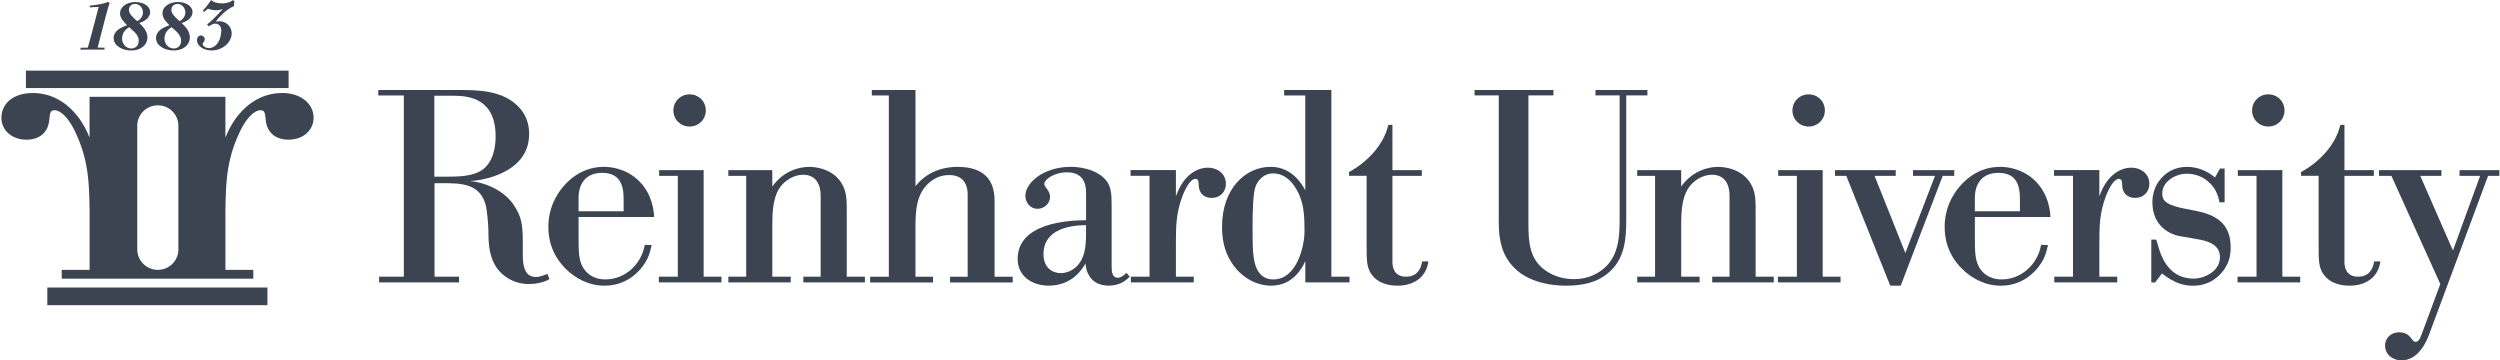 <svg width="444" height="64" viewBox="0 0 444 64" fill="none" xmlns="http://www.w3.org/2000/svg">
<g clip-path="url(#clip0_3169_916)">
<path d="M47.495 51.062H8.402V54.201H47.495V51.062Z" fill="#3C4451"/>
<path fill-rule="evenodd" clip-rule="evenodd" d="M30.849 8.962C32.704 8.962 33.843 7.802 33.703 6.405C33.597 5.35 32.832 4.637 32.272 4.107V4.096C32.605 3.968 33.075 3.796 33.472 3.48C33.919 3.127 34.248 2.609 34.187 2.02C34.081 0.961 32.901 0.357 31.542 0.357C29.99 0.357 28.741 1.303 28.862 2.512C28.938 3.255 29.377 3.721 30.088 4.479C29.441 4.719 28.412 5.095 27.954 5.88C27.768 6.184 27.677 6.548 27.715 6.912C27.848 8.234 29.369 8.966 30.846 8.966L30.849 8.962ZM31.515 0.694C32.265 0.694 32.836 1.31 32.912 2.069C33.01 3.052 32.2 3.582 31.916 3.769C30.955 2.925 30.501 2.448 30.44 1.84C30.372 1.16 30.898 0.694 31.519 0.694H31.515ZM29.699 5.47C29.952 5.162 30.244 4.975 30.459 4.836H30.482C31.129 5.406 31.368 5.62 31.493 5.759C31.72 6.011 32.098 6.465 32.159 7.07C32.234 7.813 31.818 8.609 30.864 8.609C29.964 8.609 29.305 7.892 29.218 7.032C29.165 6.503 29.331 5.91 29.695 5.47H29.699Z" fill="#3C4451"/>
<path fill-rule="evenodd" clip-rule="evenodd" d="M37.541 8.962C39.713 8.962 41.299 7.31 41.136 5.699C41.019 4.528 39.989 3.77 38.96 3.77C38.782 3.77 38.619 3.796 38.468 3.818C38.396 3.845 38.37 3.785 38.381 3.747C38.491 3.604 38.487 3.604 38.597 3.465C40.042 1.791 41.083 1.299 41.545 1.085L41.624 0.214L41.363 0.026C41.151 0.176 40.546 0.604 39.403 0.604C38.934 0.604 38.366 0.518 37.976 0.327C37.722 0.214 37.624 0.113 37.511 0C37.257 0.379 36.644 1.247 36.012 1.877L36.265 2.103L36.935 1.547C37.211 1.648 37.7 1.825 38.513 1.825C38.896 1.825 39.285 1.671 39.562 1.633L37.999 3.259C37.352 3.89 37.162 4.055 36.772 4.329L37.102 4.686C37.495 4.423 37.828 4.194 38.245 4.194C38.843 4.194 39.248 4.686 39.304 5.253C39.346 5.681 39.153 6.638 39.002 7.029C38.839 7.445 38.226 8.542 37.132 8.542C36.511 8.542 36.031 8.2 35.993 7.836C35.981 7.723 36.004 7.686 36.216 7.393C36.295 7.291 36.383 7.152 36.356 6.901C36.315 6.499 35.966 6.296 35.686 6.296C35.293 6.296 34.937 6.661 34.993 7.254C35.088 8.174 36.118 8.955 37.541 8.955V8.962Z" fill="#3C4451"/>
<path fill-rule="evenodd" clip-rule="evenodd" d="M23.318 8.962C25.172 8.962 26.316 7.802 26.172 6.405C26.066 5.373 25.331 4.663 24.771 4.138C24.756 4.126 24.76 4.093 24.794 4.077C25.12 3.954 25.566 3.781 25.941 3.484C26.387 3.131 26.717 2.613 26.656 2.024C26.55 0.965 25.369 0.36 24.011 0.36C22.459 0.36 21.21 1.307 21.331 2.516C21.407 3.259 21.846 3.725 22.557 4.483C21.906 4.723 20.881 5.099 20.423 5.883C20.237 6.188 20.146 6.552 20.184 6.916C20.317 8.238 21.838 8.97 23.314 8.97L23.318 8.962ZM23.984 0.695C24.733 0.695 25.305 1.31 25.381 2.069C25.479 3.052 24.669 3.582 24.381 3.77C23.42 2.925 22.966 2.448 22.905 1.84C22.837 1.16 23.363 0.695 23.984 0.695ZM22.167 5.47C22.425 5.159 22.716 4.971 22.932 4.832H22.947C23.598 5.407 23.833 5.621 23.962 5.76C24.189 6.011 24.567 6.465 24.628 7.07C24.703 7.813 24.287 8.609 23.333 8.609C22.432 8.609 21.774 7.892 21.687 7.032C21.634 6.503 21.804 5.91 22.164 5.47H22.167Z" fill="#3C4451"/>
<path fill-rule="evenodd" clip-rule="evenodd" d="M18.519 8.808L18.599 8.466L17.338 8.455L18.773 2.898C19.268 1.122 19.321 0.92 19.465 0.556L19.189 0.33C18.784 0.48 18.591 0.597 17.728 0.747C16.858 0.923 16.388 0.961 15.987 0.987L15.919 1.303L17.524 1.228L16.331 5.778C15.987 7.04 15.749 7.933 15.597 8.463L14.352 8.474L14.257 8.816C14.992 8.804 15.741 8.804 16.49 8.804C17.191 8.804 17.815 8.804 18.515 8.816L18.519 8.808Z" fill="#3C4451"/>
<path fill-rule="evenodd" clip-rule="evenodd" d="M50.133 16.52C46.795 16.52 44.142 18.165 42.173 20.628C41.027 22.13 40.508 23.29 40.088 24.303C40.069 24.348 40.031 24.303 40.031 24.303V17.192H15.903V24.3C15.903 24.3 15.869 24.348 15.85 24.307C15.434 23.293 14.912 22.133 13.765 20.628C11.797 18.165 9.144 16.52 5.806 16.52C2.467 16.52 0.25 18.311 0.25 20.924C0.25 23.091 2.047 24.806 4.7 24.806C7.009 24.806 8.466 23.538 8.724 21.521C8.894 19.952 8.894 19.58 9.749 19.58C9.92 19.58 11.547 19.655 13.345 23.391C15.037 26.924 15.578 29.977 15.778 33.175C15.862 34.501 15.888 35.856 15.911 37.283V47.923H10.96V49.493H44.986V47.923H40.035V37.283C40.062 35.856 40.084 34.501 40.168 33.172C40.368 29.973 40.91 26.924 42.601 23.387C44.399 19.651 46.023 19.576 46.193 19.576C47.048 19.576 47.048 19.948 47.219 21.517C47.476 23.534 48.929 24.803 51.242 24.803C53.895 24.803 55.693 23.083 55.693 20.921C55.693 18.307 53.297 16.513 50.129 16.513L50.133 16.52ZM31.682 44.304C31.682 46.305 30.047 47.927 28.03 47.927C26.012 47.927 24.378 46.305 24.378 44.304V22.328C24.378 20.327 26.012 18.705 28.03 18.705C30.047 18.705 31.682 20.327 31.682 22.328V44.304Z" fill="#3C4451"/>
<path d="M51.253 12.544H4.602V15.638H51.253V12.544Z" fill="#3C4451"/>
<path d="M77.191 49.14H81.531V50.157H67.331V49.14H71.721V16.952H67.183V15.983H81.384C85.093 15.983 89.241 16.081 92.019 18.889C93.874 20.778 93.972 22.809 93.972 23.826C93.972 31.039 84.847 32.15 83.431 32.15C85.823 32.346 89.578 33.652 91.433 36.701C92.507 38.443 92.848 39.607 92.848 42.896V45.411C92.848 48.025 93.628 49.189 95.191 49.189C95.921 49.189 96.656 48.851 97.238 48.655L97.579 49.575C96.652 50.157 95.092 50.446 93.968 50.446C90.797 50.446 88.991 48.607 88.306 47.687C86.891 45.749 86.743 43.38 86.743 41.105C86.743 40.283 86.546 37.328 86.206 36.217C85.131 32.586 81.816 32.537 78.738 32.537H77.175V49.14H77.191ZM79.385 31.377C81.338 31.377 83.973 31.328 85.581 30.217C87.485 28.91 88.022 26.391 88.022 24.262C88.022 17.582 83.484 17.001 80.46 17.001H77.141V31.377H79.385Z" fill="#3C4451"/>
<path d="M102.756 42.363C102.756 44.785 102.805 46.234 103.536 47.496C104.024 48.318 105.144 49.624 107.536 49.624C110.905 49.624 113.88 47.06 114.516 43.478L115.734 43.527C115.636 43.914 115.443 45.029 114.905 46.091C114.224 47.398 111.93 50.739 107.343 50.739C104.172 50.739 101.977 49.046 101.098 48.318C97.73 45.412 97.389 42.025 97.389 40.332C97.389 39.172 97.537 36.799 99.145 34.328C99.974 33.071 102.559 29.631 107.245 29.631C108.365 29.631 111.196 29.872 113.49 32.147C115.882 34.52 116.124 37.471 116.173 38.537H102.756V42.359V42.363ZM110.757 37.523V35.635C110.757 33.844 110.708 30.698 106.95 30.698C104.119 30.698 102.752 32.537 102.752 35.151V37.523H110.753H110.757Z" fill="#3C4451"/>
<path d="M124.962 49.14H128.134V50.157H117.01V49.14H120.379V31.23H117.06V30.213H124.966V49.14H124.962ZM122.472 16.756C124.08 16.756 125.352 18.014 125.352 19.614C125.352 21.213 124.084 22.471 122.472 22.471C120.859 22.471 119.591 21.213 119.591 19.614C119.591 18.014 120.859 16.756 122.472 16.756Z" fill="#3C4451"/>
<path d="M129.352 49.14H132.523V31.231H129.352V30.213H137.16V33.119C139.355 30.07 142.379 29.635 143.745 29.635C144.722 29.635 148.332 29.924 149.797 33.168C150.383 34.523 150.383 35.732 150.383 37.234V49.14H153.605V50.157H142.674V49.14H145.748V34.715C145.748 32.924 145.017 31.035 142.625 31.035C140.918 31.035 139.162 32.147 138.284 33.648C137.258 35.391 137.164 37.906 137.164 39.941V49.14H140.434V50.157H129.356V49.14H129.352Z" fill="#3C4451"/>
<path d="M162.583 33.07C165.118 29.875 168.634 29.635 170.05 29.635C174.001 29.635 176.635 31.279 176.635 35.638V49.144H179.855V50.161H168.732V49.144H171.855V34.478C171.855 33.461 171.563 31.091 168.586 31.091C167.901 31.091 166.488 31.189 165.073 32.398C162.68 34.429 162.586 37.576 162.586 40.482V49.147H165.708V50.165H154.536V49.147H157.855V16.952H154.831V15.983H162.59V33.07H162.583Z" fill="#3C4451"/>
<path d="M192.884 34.231C192.884 31.52 191.468 30.6 189.42 30.6C187.372 30.6 185.468 31.809 185.468 32.68C185.468 33.262 186.495 33.84 186.495 34.955C186.495 36.164 185.42 37.084 184.251 37.084C182.933 37.084 182.104 35.924 182.104 34.76C182.104 32.533 185.227 29.627 190.204 29.627C192.546 29.627 195.911 30.498 196.986 32.92C197.327 33.742 197.425 34.614 197.425 36.453V47.101C197.425 48.212 197.474 49.328 198.546 49.328C199.23 49.328 200.059 48.457 200.059 48.457L200.647 49.136C200.108 49.669 198.988 50.732 196.938 50.732C193.524 50.732 192.839 48.021 192.789 46.763C192.154 47.972 190.252 50.732 186.252 50.732C183.278 50.732 180.738 49.038 180.738 45.99C180.738 39.648 189.522 39.115 192.887 39.115V34.227L192.884 34.231ZM192.884 39.99C189.175 39.99 185.322 41.15 185.322 45.119C185.322 47.492 186.836 48.505 188.395 48.505C189.761 48.505 190.689 47.781 191.128 47.394C192.687 45.892 192.884 43.812 192.884 41.342V39.986V39.99Z" fill="#3C4451"/>
<path d="M208.84 34.861C210.206 30.99 212.647 29.778 214.546 29.778C216.254 29.778 217.719 30.893 217.719 32.635C217.719 34.088 216.693 35.15 215.183 35.15C213.767 35.15 212.89 34.231 212.89 32.826C212.89 32.196 212.791 31.76 212.302 31.76C211.522 31.76 210.645 33.164 210.01 34.809C208.888 37.809 208.84 40.084 208.84 43.23V49.136H212.011V50.154H200.839V49.136H204.158V31.227H200.789V30.209H208.84V34.858V34.861Z" fill="#3C4451"/>
<path d="M236.458 49.14H239.679V50.157H231.822V46.38C230.114 50.108 227.48 50.736 225.72 50.736C224.404 50.736 221.962 50.349 219.717 47.927C217.083 45.021 217.035 41.586 217.035 40.279C217.035 33.502 221.182 29.631 225.671 29.631C229.479 29.631 231.284 32.777 231.818 33.795V16.952H228.059V15.983H236.45V49.14H236.458ZM223.234 47.784C224.063 49.478 225.429 49.624 226.164 49.624C230.263 49.624 231.678 43.865 231.678 41.056C231.678 37.91 231.53 35.683 230.119 33.408C229.141 31.812 227.775 30.795 226.117 30.795C224.116 30.795 223.237 32.488 222.996 33.07C222.556 34.279 222.458 37.426 222.458 40.088C222.458 43.865 222.458 46.234 223.237 47.784H223.234Z" fill="#3C4451"/>
<path d="M247.294 46.478C247.294 47.154 247.392 49.14 249.735 49.14C252.078 49.14 252.468 47.105 252.565 46.429H253.69C253.25 49.478 250.81 50.736 248.225 50.736C246.468 50.736 244.712 50.252 243.637 48.798C242.711 47.541 242.711 46.283 242.711 43.377V31.227H239.588V30.551C242.808 28.809 245.735 25.76 246.567 22.178H247.297V30.213H252.516V31.231H247.297V46.478H247.294Z" fill="#3C4451"/>
<path d="M288.817 39.168C288.817 42.558 288.525 45.994 285.694 48.412C283.597 50.251 280.865 50.736 278.181 50.736C277.253 50.736 271.887 50.736 268.814 47.443C266.91 45.457 266.18 42.99 266.18 39.555V16.948H261.885V15.98H275.887V16.948H271.448V39.795C271.448 43.039 271.645 46.185 274.669 48.168C276.133 49.136 277.791 49.572 279.547 49.572C280.376 49.572 282.379 49.474 284.279 48.119C287.499 45.843 287.647 42.213 287.647 38.729V16.948H283.355V15.98H292.578V16.948H288.82V39.164L288.817 39.168Z" fill="#3C4451"/>
<path d="M290.769 49.14H293.94V31.231H290.769V30.213H298.577V33.119C300.772 30.07 303.796 29.635 305.162 29.635C306.139 29.635 309.749 29.924 311.214 33.168C311.8 34.523 311.8 35.732 311.8 37.234V49.14H315.022V50.157H304.091V49.14H307.164V34.715C307.164 32.924 306.434 31.035 304.042 31.035C302.335 31.035 300.578 32.147 299.701 33.648C298.676 35.391 298.581 37.906 298.581 39.941V49.14H301.851V50.157H290.773V49.14H290.769Z" fill="#3C4451"/>
<path d="M323.708 49.14H326.879V50.157H315.756V49.14H319.124V31.23H315.804V30.213H323.711V49.14H323.708ZM321.217 16.756C322.826 16.756 324.098 18.014 324.098 19.614C324.098 21.213 322.83 22.471 321.217 22.471C319.605 22.471 318.337 21.213 318.337 19.614C318.337 18.014 319.605 16.756 321.217 16.756Z" fill="#3C4451"/>
<path d="M335.71 50.739L327.902 31.23H325.899V30.213H336.682V31.23H332.925L338.389 44.927L343.658 31.23H339.755V30.213H347.076V31.23H345.028L337.565 50.739H335.71Z" fill="#3C4451"/>
<path d="M350.738 42.363C350.738 44.785 350.788 46.234 351.518 47.496C352.007 48.318 353.127 49.624 355.519 49.624C358.887 49.624 361.863 47.06 362.498 43.478L363.717 43.527C363.618 43.914 363.425 45.029 362.888 46.091C362.206 47.398 359.912 50.739 355.326 50.739C352.154 50.739 349.959 49.046 349.08 48.318C345.713 45.412 345.371 42.025 345.371 40.332C345.371 39.172 345.519 36.799 347.128 34.328C347.957 33.071 350.542 29.631 355.227 29.631C356.347 29.631 359.179 29.872 361.473 32.147C363.864 34.52 364.107 37.471 364.155 38.537H350.738V42.359V42.363ZM358.74 37.523V35.635C358.74 33.844 358.69 30.698 354.932 30.698C352.101 30.698 350.735 32.537 350.735 35.151V37.523H358.735H358.74Z" fill="#3C4451"/>
<path d="M372.846 34.861C374.212 30.99 376.654 29.778 378.554 29.778C380.26 29.778 381.725 30.893 381.725 32.635C381.725 34.088 380.699 35.15 379.189 35.15C377.774 35.15 376.895 34.231 376.895 32.826C376.895 32.196 376.798 31.76 376.309 31.76C375.53 31.76 374.651 33.164 374.015 34.809C372.895 37.809 372.846 40.084 372.846 43.23V49.136H376.018V50.154H364.844V49.136H368.164V31.227H364.795V30.209H372.846V34.858V34.861Z" fill="#3C4451"/>
<path d="M382.066 42.558H382.943C383.482 43.962 384.212 49.482 389.676 49.482C391.191 49.482 394.264 48.366 394.264 45.659C394.264 43.335 391.921 42.753 390.165 42.464L387.092 41.931C385.483 41.642 382.263 40.238 382.263 35.928C382.263 35.443 382.312 34.426 382.799 33.266C383.288 32.15 384.897 29.635 388.458 29.635C390.264 29.635 392.02 30.359 393.386 31.523L394.264 29.928H395.093V35.931H394.165C394.116 35.593 393.969 34.722 393.484 33.851C392.996 32.931 391.387 30.851 388.36 30.851C386.407 30.851 384.018 32.207 384.018 34.336C384.018 35.837 384.994 36.464 388.167 37.095L389.922 37.433C393.144 38.064 396.168 39.419 396.168 43.872C396.168 44.259 396.168 45.325 395.778 46.388C395.339 47.645 393.534 50.743 389.484 50.743C388.068 50.743 386.362 50.454 383.969 48.565L382.751 50.161H382.069V42.562L382.066 42.558Z" fill="#3C4451"/>
<path d="M405.342 49.14H408.514V50.157H397.39V49.14H400.759V31.23H397.439V30.213H405.346V49.14H405.342ZM402.852 16.756C404.46 16.756 405.732 18.014 405.732 19.614C405.732 21.213 404.463 22.471 402.852 22.471C401.239 22.471 399.972 21.213 399.972 19.614C399.972 18.014 401.239 16.756 402.852 16.756Z" fill="#3C4451"/>
<path d="M416.37 46.478C416.37 47.154 416.469 49.14 418.812 49.14C421.154 49.14 421.544 47.105 421.643 46.429H422.767C422.328 49.478 419.887 50.736 417.303 50.736C415.546 50.736 413.79 50.252 412.715 48.798C411.787 47.541 411.787 46.283 411.787 43.377V31.227H408.666V30.551C411.886 28.809 414.811 25.76 415.644 22.178H416.375V30.213H421.594V31.231H416.375V46.478H416.37Z" fill="#3C4451"/>
<path d="M431.593 58.917C431.204 59.983 429.836 64 426.469 64C424.955 64 423.588 62.983 423.588 61.339C423.588 59.934 424.757 59.014 426.075 59.014C428.22 59.014 428.22 60.708 429.004 60.708C429.735 60.708 429.98 59.596 430.469 58.335L433.399 50.446L424.712 31.23H422.517V30.213H433.595V31.23H429.836L435.643 44.492L440.472 31.23H436.812V30.213H443.886V31.23H441.884L431.589 58.917H431.593Z" fill="#3C4451"/>
</g>
<defs>
<clipPath id="clip0_3169_916">
<rect width="443.636" height="64" fill="white" transform="translate(0.25)"/>
</clipPath>
</defs>
</svg>
